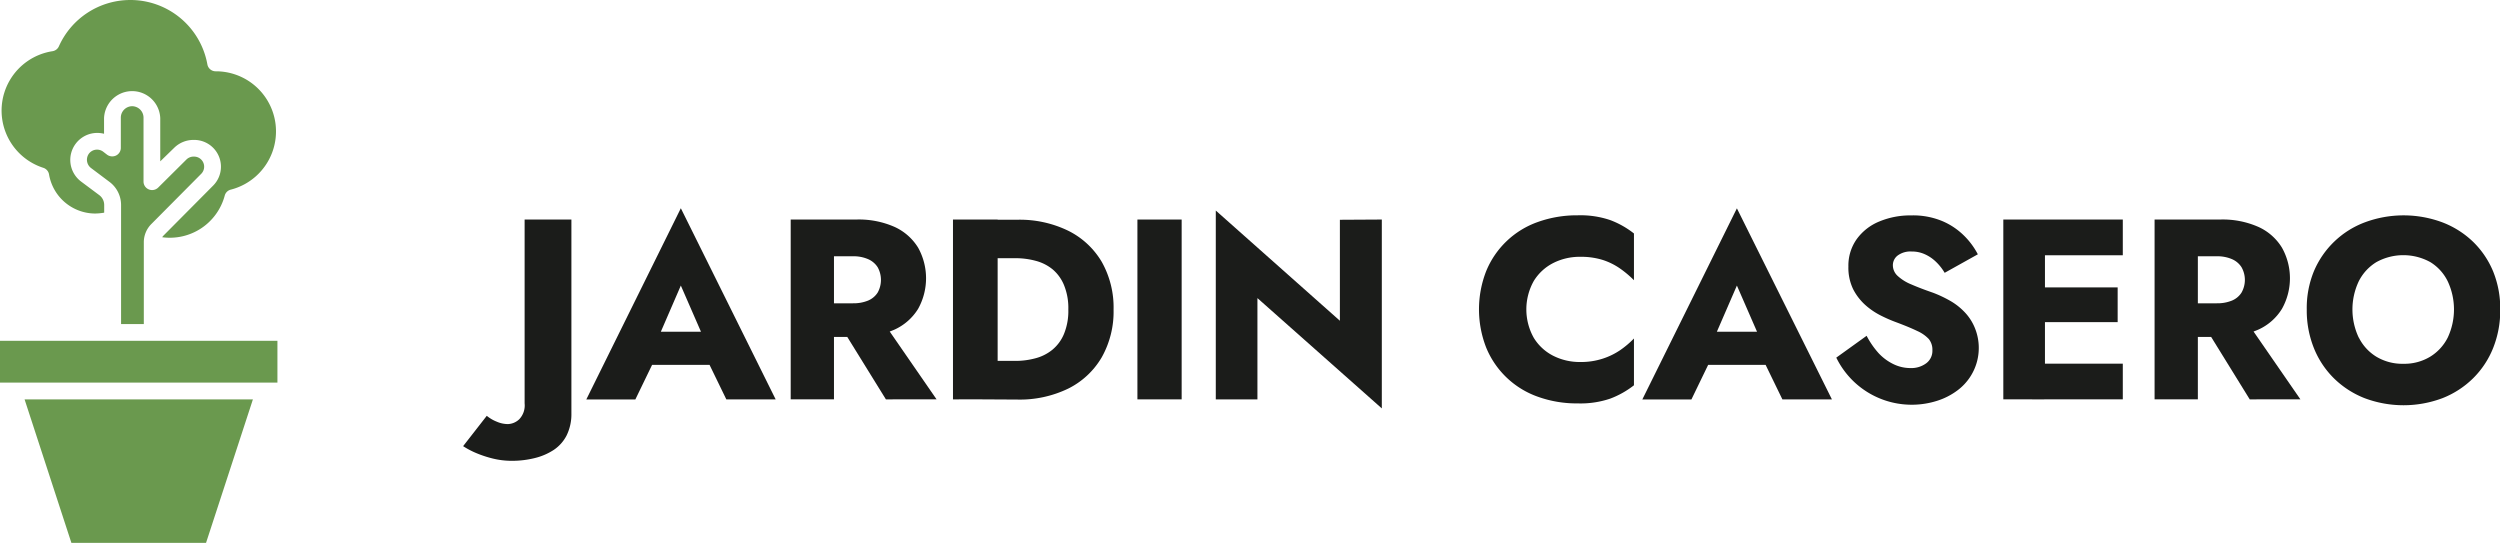 <svg xmlns="http://www.w3.org/2000/svg" viewBox="0 0 519.95 112.91"><defs><style>.cls-1{fill:#1b1c1a;}.cls-2{fill:#6a994e;}</style></defs><g id="Capa_2" data-name="Capa 2"><g id="Capa_1-2" data-name="Capa 1"><path class="cls-1" d="M103.29,87.69a5.86,5.86,0,0,0,2.35.51,3.59,3.59,0,0,0,2.35-1,4.16,4.16,0,0,0,1.12-3.31V45.66h9.73V86a10,10,0,0,1-1,4.57,8,8,0,0,1-2.67,3,12.7,12.7,0,0,1-4,1.71,19.52,19.52,0,0,1-4.7.56,16.49,16.49,0,0,1-4-.48,23.13,23.13,0,0,1-3.47-1.15,17,17,0,0,1-2.68-1.42l4.92-6.31A7.63,7.63,0,0,0,103.29,87.69Z"/><path class="cls-1" d="M136.37,71.47l.42,2-4.65,9.61h-10.2L141.6,43.31l19.72,39.75H151.06l-4.49-9.24.32-2.3L141.6,59.39ZM132.47,69H151l.59,6.89H131.82Z"/><path class="cls-1" d="M173.45,45.66v37.4h-9V45.66Zm-3.36,0h8a18.29,18.29,0,0,1,8,1.55,11.18,11.18,0,0,1,4.86,4.3,13.08,13.08,0,0,1,0,12.72,11.24,11.24,0,0,1-4.86,4.3,18.43,18.43,0,0,1-8,1.55h-8v-7h7.32a7.94,7.94,0,0,0,3.12-.56,4.36,4.36,0,0,0,2-1.66,5.41,5.41,0,0,0,0-5.29,4.46,4.46,0,0,0-2-1.68,7.58,7.58,0,0,0-3.12-.59h-7.32Zm13,20.46,11.7,16.94H184.25L173.77,66.12Z"/><path class="cls-1" d="M207.49,45.66v37.4H198.2V45.66Zm-3.31,37.4v-8h7a15.91,15.91,0,0,0,4.15-.54,9.27,9.27,0,0,0,3.52-1.76,8.43,8.43,0,0,0,2.43-3.29,12.55,12.55,0,0,0,.91-5.1,12.55,12.55,0,0,0-.91-5.1A8.5,8.5,0,0,0,218.9,56a9.27,9.27,0,0,0-3.52-1.76,15.91,15.91,0,0,0-4.15-.54h-7v-8h7.38A23,23,0,0,1,222.19,48a16.7,16.7,0,0,1,6.95,6.46,19.31,19.31,0,0,1,2.46,9.94,19.32,19.32,0,0,1-2.46,9.91,16.66,16.66,0,0,1-6.95,6.5,23.08,23.08,0,0,1-10.63,2.29Z"/><path class="cls-1" d="M245.76,45.66v37.4h-9.2V45.66Z"/><path class="cls-1" d="M287.39,45.66V84.94L261.52,62V83.06h-8.66V43.79l25.81,22.92v-21Z"/><path class="cls-1" d="M319,70.27A10.1,10.1,0,0,0,323.05,74a12.19,12.19,0,0,0,5.59,1.29,14.57,14.57,0,0,0,4.7-.7A14.25,14.25,0,0,0,337,72.8a19.23,19.23,0,0,0,2.83-2.4v9.73a18.65,18.65,0,0,1-4.92,2.77,19.23,19.23,0,0,1-6.79,1,23.82,23.82,0,0,1-8.28-1.39,18.1,18.1,0,0,1-10.74-10.21,21.87,21.87,0,0,1,0-15.92,18.1,18.1,0,0,1,10.74-10.21,24.06,24.06,0,0,1,8.28-1.39,19.23,19.23,0,0,1,6.79,1,18.41,18.41,0,0,1,4.92,2.78v9.72A21.39,21.39,0,0,0,337,55.89a13.64,13.64,0,0,0-3.64-1.82,15.2,15.2,0,0,0-4.7-.66,12.19,12.19,0,0,0-5.59,1.28A10.12,10.12,0,0,0,319,58.43a12.08,12.08,0,0,0,0,11.84Z"/><path class="cls-1" d="M356,71.47l.43,2-4.65,9.61H341.57l19.67-39.75L381,83.06H370.7l-4.49-9.24.32-2.3-5.29-12.13ZM352.1,69h18.54l.59,6.89H351.46Z"/><path class="cls-1" d="M390.71,73.45a10.46,10.46,0,0,0,3.1,2.29,8.06,8.06,0,0,0,3.55.81,5.17,5.17,0,0,0,3.26-1,3.21,3.21,0,0,0,1.28-2.7,3.54,3.54,0,0,0-.74-2.33,7.46,7.46,0,0,0-2.41-1.68q-1.65-.8-4.38-1.82a29.46,29.46,0,0,1-3.07-1.33A14.87,14.87,0,0,1,388,63.48a11.45,11.45,0,0,1-2.57-3.31,10.23,10.23,0,0,1-1-4.73,9.49,9.49,0,0,1,1.74-5.72,10.86,10.86,0,0,1,4.7-3.66,16.7,16.7,0,0,1,6.6-1.26A15.79,15.79,0,0,1,404,46a14.44,14.44,0,0,1,4.57,3.1,15.48,15.48,0,0,1,2.78,3.79l-6.9,3.85a10.63,10.63,0,0,0-1.84-2.32,8,8,0,0,0-2.3-1.55,6.4,6.4,0,0,0-2.7-.56,4.47,4.47,0,0,0-2.93.83,2.53,2.53,0,0,0-1,2,3,3,0,0,0,1,2.25,9.38,9.38,0,0,0,2.83,1.76q1.85.81,4.46,1.71a25.08,25.08,0,0,1,3.69,1.74,13.07,13.07,0,0,1,3,2.38,10.4,10.4,0,0,1,2.06,3.2,11,11,0,0,1-3.5,12.93,14.15,14.15,0,0,1-4.44,2.28,17.47,17.47,0,0,1-17.29-4.09,17.59,17.59,0,0,1-3.58-4.92l6.31-4.54A17.24,17.24,0,0,0,390.71,73.45Z"/><path class="cls-1" d="M425.31,45.66v37.4h-8.66V45.66Zm-2.67,0H441.5v7.43H422.64Zm0,14.11h17.79V67H422.64Zm0,15.87H441.5v7.42H422.64Z"/><path class="cls-1" d="M457.11,45.66v37.4h-9V45.66Zm-3.37,0h8a18.29,18.29,0,0,1,8,1.55,11.07,11.07,0,0,1,4.86,4.3,13,13,0,0,1,0,12.72,11.13,11.13,0,0,1-4.86,4.3,18.43,18.43,0,0,1-8,1.55h-8v-7h7.32a8,8,0,0,0,3.13-.56,4.34,4.34,0,0,0,2-1.66,5.35,5.35,0,0,0,0-5.29,4.43,4.43,0,0,0-2-1.68,7.67,7.67,0,0,0-3.13-.59h-7.32Zm13,20.46,11.7,16.94H467.9L457.43,66.12Z"/><path class="cls-1" d="M481.23,56.45A18.57,18.57,0,0,1,491.9,46.22a23.1,23.1,0,0,1,16,0,18.93,18.93,0,0,1,6.38,4,18.38,18.38,0,0,1,4.23,6.2A20.49,20.49,0,0,1,520,64.36a21,21,0,0,1-1.47,8,18.49,18.49,0,0,1-4.17,6.31,18.9,18.9,0,0,1-6.38,4.14,23,23,0,0,1-16.19,0,19,19,0,0,1-6.39-4.14,18.49,18.49,0,0,1-4.17-6.31,21,21,0,0,1-1.47-8A20.13,20.13,0,0,1,481.23,56.45Zm9.36,13.76a9.76,9.76,0,0,0,3.68,4,10.51,10.51,0,0,0,5.59,1.45,10.39,10.39,0,0,0,5.53-1.45,9.85,9.85,0,0,0,3.69-4,13.81,13.81,0,0,0,0-11.7,9.64,9.64,0,0,0-3.63-4,11.61,11.61,0,0,0-11.2,0,9.82,9.82,0,0,0-3.68,4,13.72,13.72,0,0,0,0,11.7Z"/><path class="cls-2" d="M27,0A16.28,16.28,0,0,0,12.24,9.65a1.74,1.74,0,0,1-1.33,1A12.5,12.5,0,0,0,9,34.9a1.75,1.75,0,0,1,1.2,1.38,9.77,9.77,0,0,0,9.57,8.13,12.21,12.21,0,0,0,1.9-.18V42.6a2.56,2.56,0,0,0-1-2l-3.83-2.86A5.62,5.62,0,0,1,19.44,27.7a5.83,5.83,0,0,1,2.2.12V24.56a5.85,5.85,0,0,1,11.69,0v9l2.92-2.84a5.72,5.72,0,0,1,4.06-1.62h0a5.57,5.57,0,0,1,4,9.52L34,49a1.7,1.7,0,0,0-.26.34,11.82,11.82,0,0,0,13-8.66A1.73,1.73,0,0,1,48,39.44a12.5,12.5,0,0,0-3.08-24.61h-.08a1.75,1.75,0,0,1-1.71-1.44A16.27,16.27,0,0,0,27,0Zm.49,22.09a2.38,2.38,0,0,0-2.36,2.47v6.23a1.78,1.78,0,0,1-1,1.56,1.82,1.82,0,0,1-1.88-.19l-.75-.58a2.12,2.12,0,0,0-3,.37l0,0a2.16,2.16,0,0,0,.44,3l3.82,2.87a6,6,0,0,1,2.42,4.75V67.4h4.73V50.31a5.37,5.37,0,0,1,1.61-3.76L41.83,36.17a2.1,2.1,0,0,0-1.52-3.6h0a2.13,2.13,0,0,0-1.53.6L32.91,39a1.8,1.8,0,0,1-2.55,0,1.77,1.77,0,0,1-.51-1.19V24.56A2.39,2.39,0,0,0,27.48,22.09ZM0,70.88v8.7H57.7v-8.7H32c-.1,0-.2,0-.31,0s-.21,0-.31,0H23.6c-.1,0-.21,0-.32,0l-.31,0ZM5.11,83.06l9.74,29.85h28L52.6,83.06Z"/></g></g></svg>